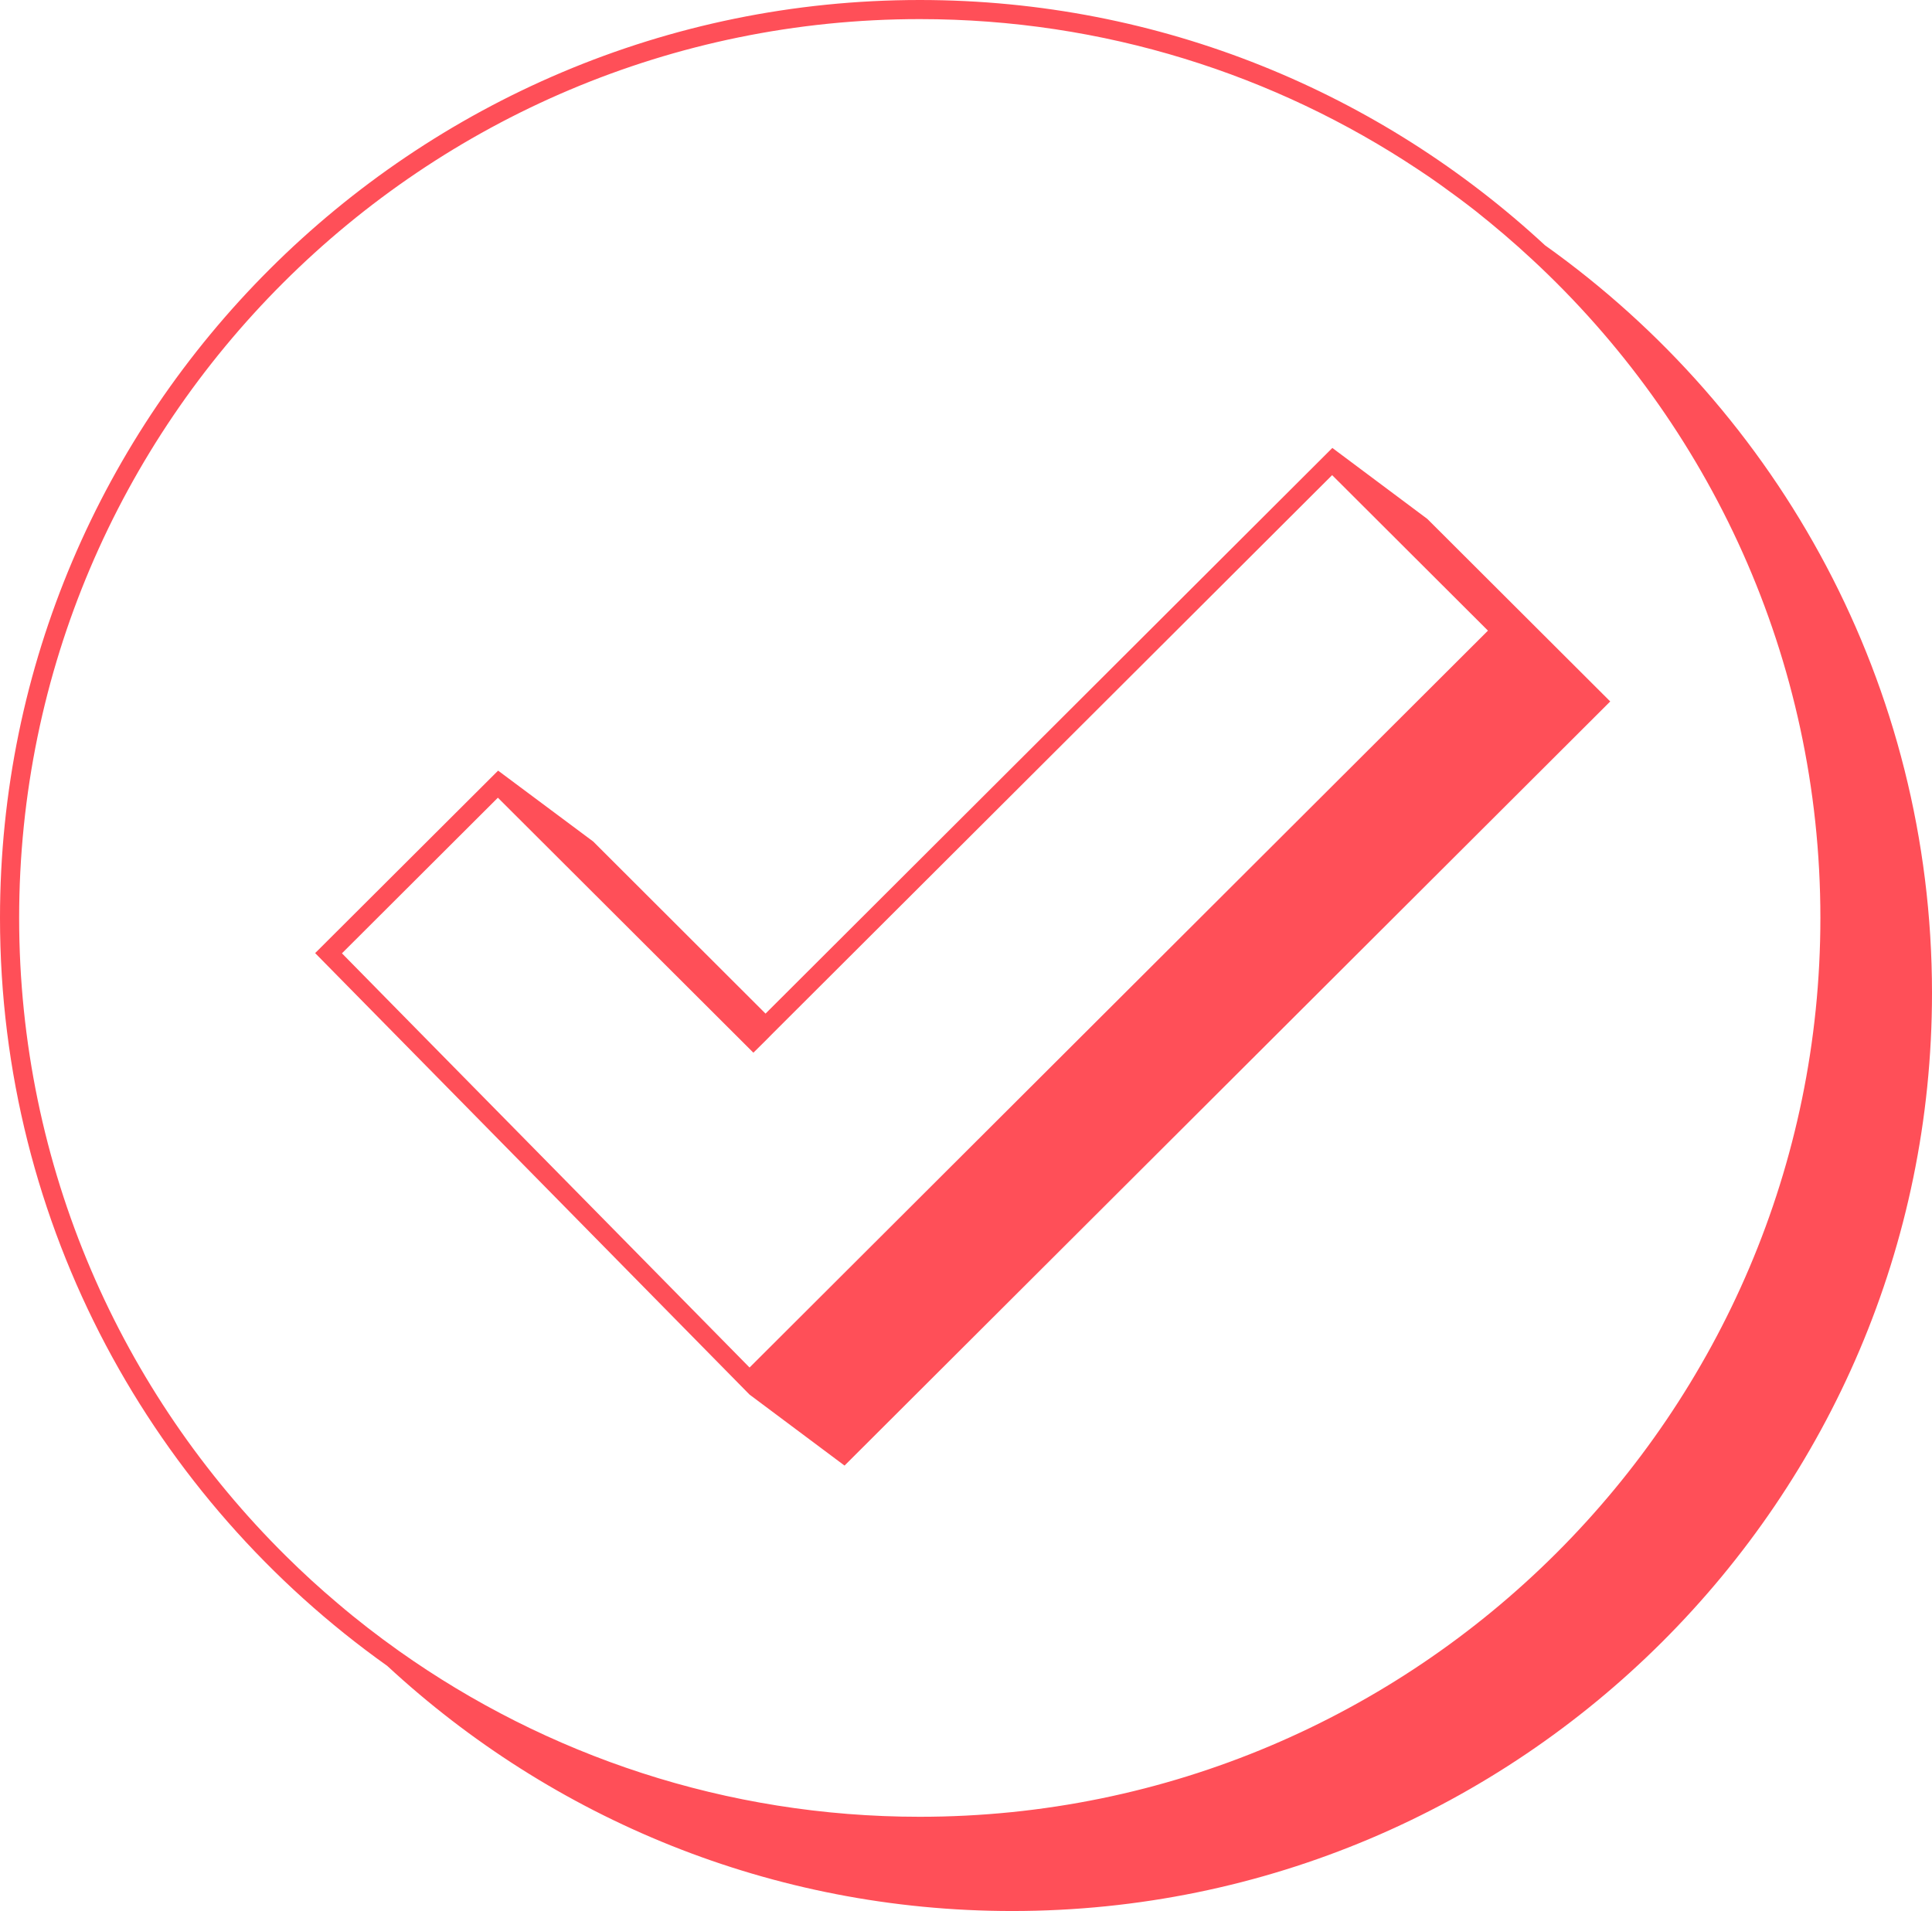 <?xml version="1.0" encoding="UTF-8"?> <svg xmlns="http://www.w3.org/2000/svg" width="278" height="275" viewBox="0 0 278 275" fill="none"><path fill-rule="evenodd" clip-rule="evenodd" d="M132.355 0C167.058 0 198.675 13.404 222.309 35.294C255.988 59.259 278 98.56 278 142.906C278 215.741 218.609 275 145.645 275C110.989 275 79.42 261.643 55.786 239.784C55.786 239.784 55.754 239.784 55.739 239.737C22.028 215.789 0 176.456 0 132.094C0 59.259 59.376 0 132.355 0ZM204.028 24.373C183.481 10.717 158.839 2.75 132.355 2.75C60.903 2.75 2.755 60.783 2.755 132.094C2.755 167.97 17.462 200.499 41.174 223.944C43.552 226.301 46.008 228.549 48.559 230.701C51.409 233.137 54.385 235.431 57.439 237.6C78.617 252.607 104.455 261.439 132.34 261.439C203.792 261.439 261.94 203.406 261.94 132.094C261.94 94.71 245.974 60.987 220.482 37.353C217.868 34.917 215.129 32.591 212.326 30.36C210.657 29.056 208.957 27.799 207.24 26.573C206.185 25.819 205.115 25.08 204.028 24.373ZM231.693 100.949L121.523 210.901L107.856 200.687L45.347 137.154L71.673 110.896L85.356 121.094L110.155 145.86L191.715 64.46L205.382 74.674L231.709 100.949H231.693ZM82.207 125.337L71.641 114.793L49.204 137.186L59.108 147.259L107.856 196.79L108.706 195.941L109.682 194.967L214.105 90.75L203.635 80.3L202.658 79.326L201.682 78.351L191.684 68.373L112.075 147.824L111.099 148.799L110.139 149.773L108.407 151.486L83.608 126.736L82.222 125.353L82.207 125.337Z" fill="#FF4F58"></path></svg> 